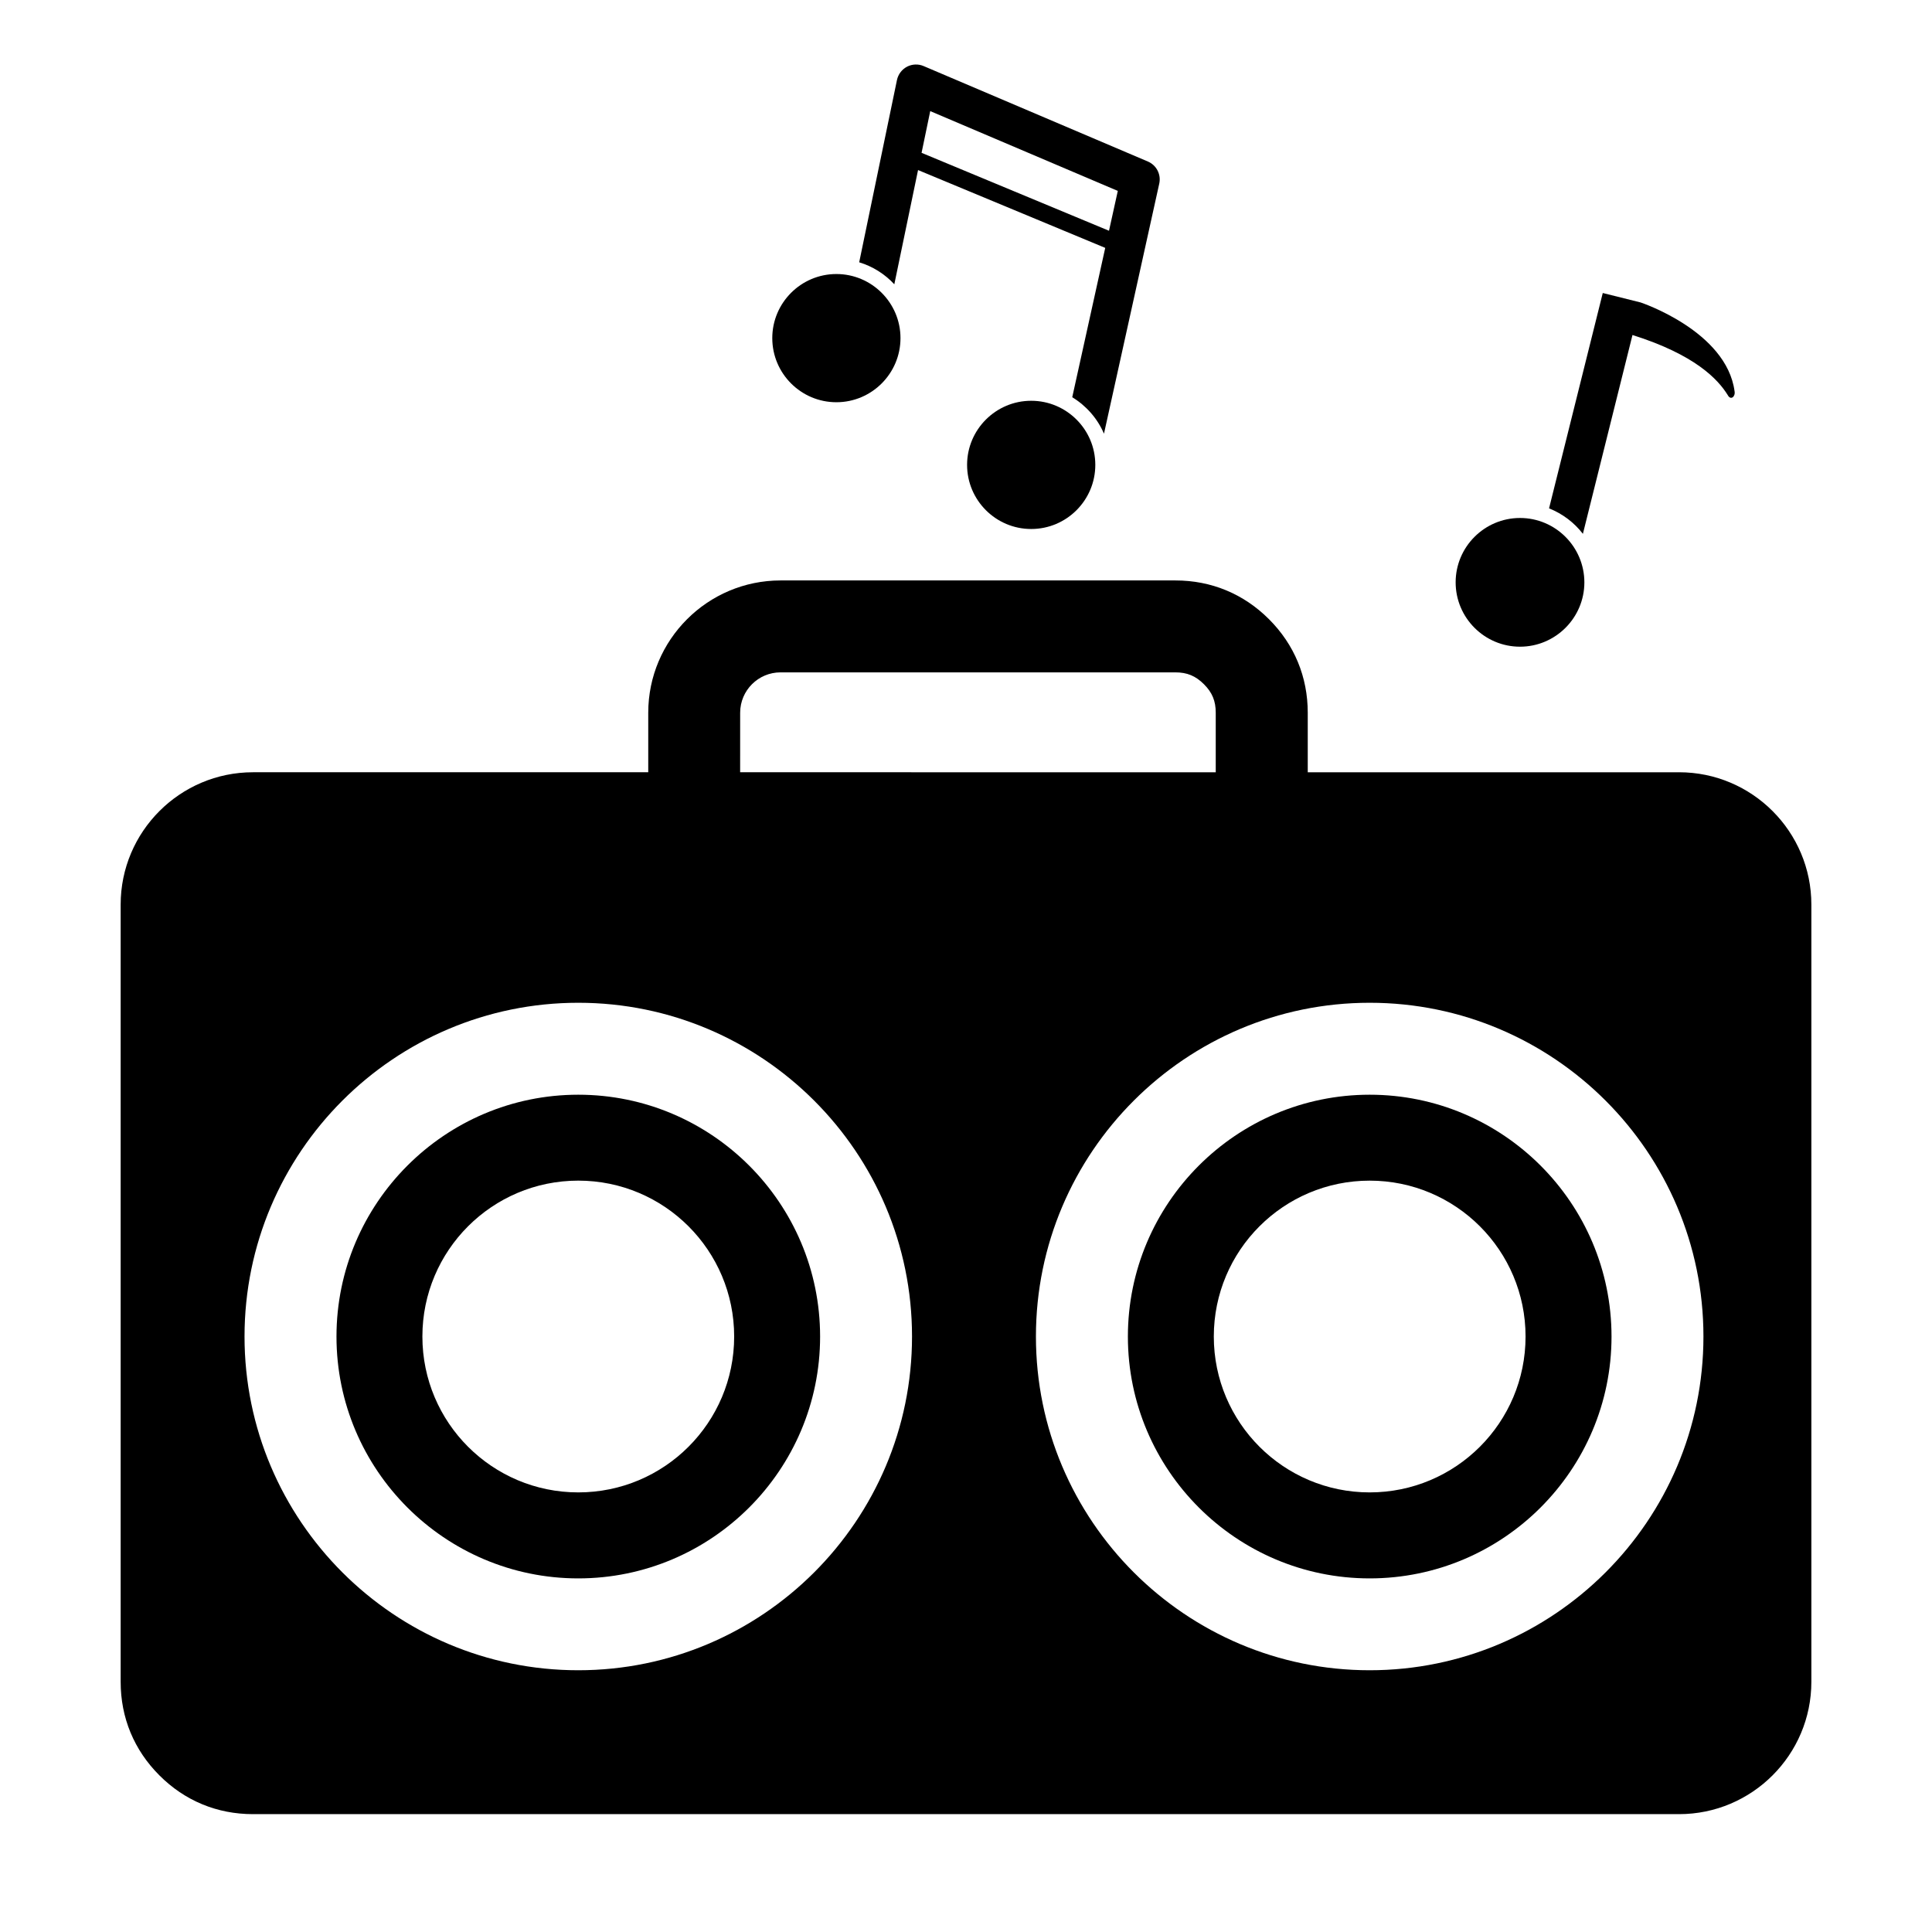<?xml version="1.0" encoding="UTF-8"?>
<!-- The Best Svg Icon site in the world: iconSvg.co, Visit us! https://iconsvg.co -->
<svg fill="#000000" width="800px" height="800px" version="1.1" viewBox="144 144 512 512" xmlns="http://www.w3.org/2000/svg">
 <g>
  <path d="m297.25 434.11c-35.332 0-64.078 28.754-64.078 64.094 0 35.336 28.746 64.086 64.078 64.086 35.336 0 64.086-28.746 64.086-64.086 0-35.34-28.746-64.094-64.086-64.094zm0 105.39c-22.816 0-41.312-18.496-41.312-41.309 0-22.816 18.496-41.312 41.312-41.312s41.312 18.496 41.312 41.312-18.492 41.309-41.312 41.309z"/>
  <path d="m506.98 434.11c-35.336 0-64.078 28.754-64.078 64.094 0 35.336 28.742 64.086 64.078 64.086 35.344 0 64.09-28.746 64.09-64.086 0-35.34-28.746-64.094-64.09-64.094zm0 105.39c-22.812 0-41.309-18.5-41.309-41.309 0-22.812 18.496-41.309 41.309-41.309 22.809 0 41.309 18.496 41.309 41.309 0.004 22.812-18.496 41.309-41.309 41.309z"/>
  <path d="m588.97 348.66h-98.402v-15.773c0-9.5-3.551-18.078-10.273-24.793-6.711-6.715-15.281-10.27-24.789-10.27h-104.65c-19.336 0-35.066 15.73-35.066 35.055v15.773l-104.75 0.004c-19.336 0-35.066 15.734-35.066 35.066v205.98c0 9.512 3.551 18.078 10.273 24.793 6.715 6.727 15.289 10.273 24.793 10.273h377.93c19.336 0 35.059-15.73 35.059-35.066v-205.98c0-19.332-15.723-35.066-35.059-35.066zm-248.82-15.777c0-5.906 4.797-10.699 10.699-10.699h104.64c3.109 0 5.367 0.941 7.566 3.141 2.207 2.195 3.129 4.453 3.129 7.562v15.773l-126.04-0.004zm-42.902 253.75c-48.773 0-88.445-39.676-88.445-88.445 0-48.777 39.676-88.445 88.445-88.445s88.449 39.664 88.449 88.445c0 48.773-39.68 88.445-88.449 88.445zm209.73 0c-48.77 0-88.445-39.676-88.445-88.445 0-48.777 39.676-88.445 88.445-88.445 48.773 0 88.453 39.664 88.453 88.445 0 48.773-39.68 88.445-88.453 88.445z"/>
  <path d="m546.82 281.27c-9.406 0-17.059 7.652-17.059 17.055 0 9.402 7.652 17.055 17.059 17.055 9.395 0 17.055-7.656 17.055-17.055-0.016-9.406-7.66-17.055-17.055-17.055z"/>
  <path d="m578.77 224.15-10.02-2.5-14.234 57.074c3.57 1.41 6.656 3.758 8.969 6.75l13.141-52.695c16.52 5.211 22.641 11.688 25.266 15.957 0.77 1.441 2.062 0.371 1.785-1.059-2.148-15.984-24.906-23.527-24.906-23.527z"/>
  <path d="m365.65 216.62c-9.371 0-16.988 7.629-16.988 16.984 0 9.371 7.617 16.992 16.988 16.992 9.367 0 16.988-7.621 16.988-16.992 0-9.359-7.621-16.984-16.988-16.984z"/>
  <path d="m448.19 186.8-59.426-25.293c-1.414-0.605-3.031-0.539-4.402 0.172-1.367 0.727-2.336 2.012-2.656 3.516l-10.012 48.316c3.617 1.094 6.801 3.129 9.309 5.828l6.289-30.273 49.605 20.625-8.742 39.578c3.715 2.266 6.688 5.633 8.41 9.664l14.652-66.285c0.527-2.426-0.734-4.875-3.027-5.848zm-10.293 18.352-49.672-20.652 2.297-11.055 49.707 21.148z"/>
  <path d="m417.28 250.21c-9.367 0-16.992 7.621-16.992 16.988 0 9.371 7.621 16.992 16.992 16.992s16.988-7.621 16.988-16.992c0.004-9.371-7.621-16.988-16.988-16.988z"/>
 </g>
</svg>